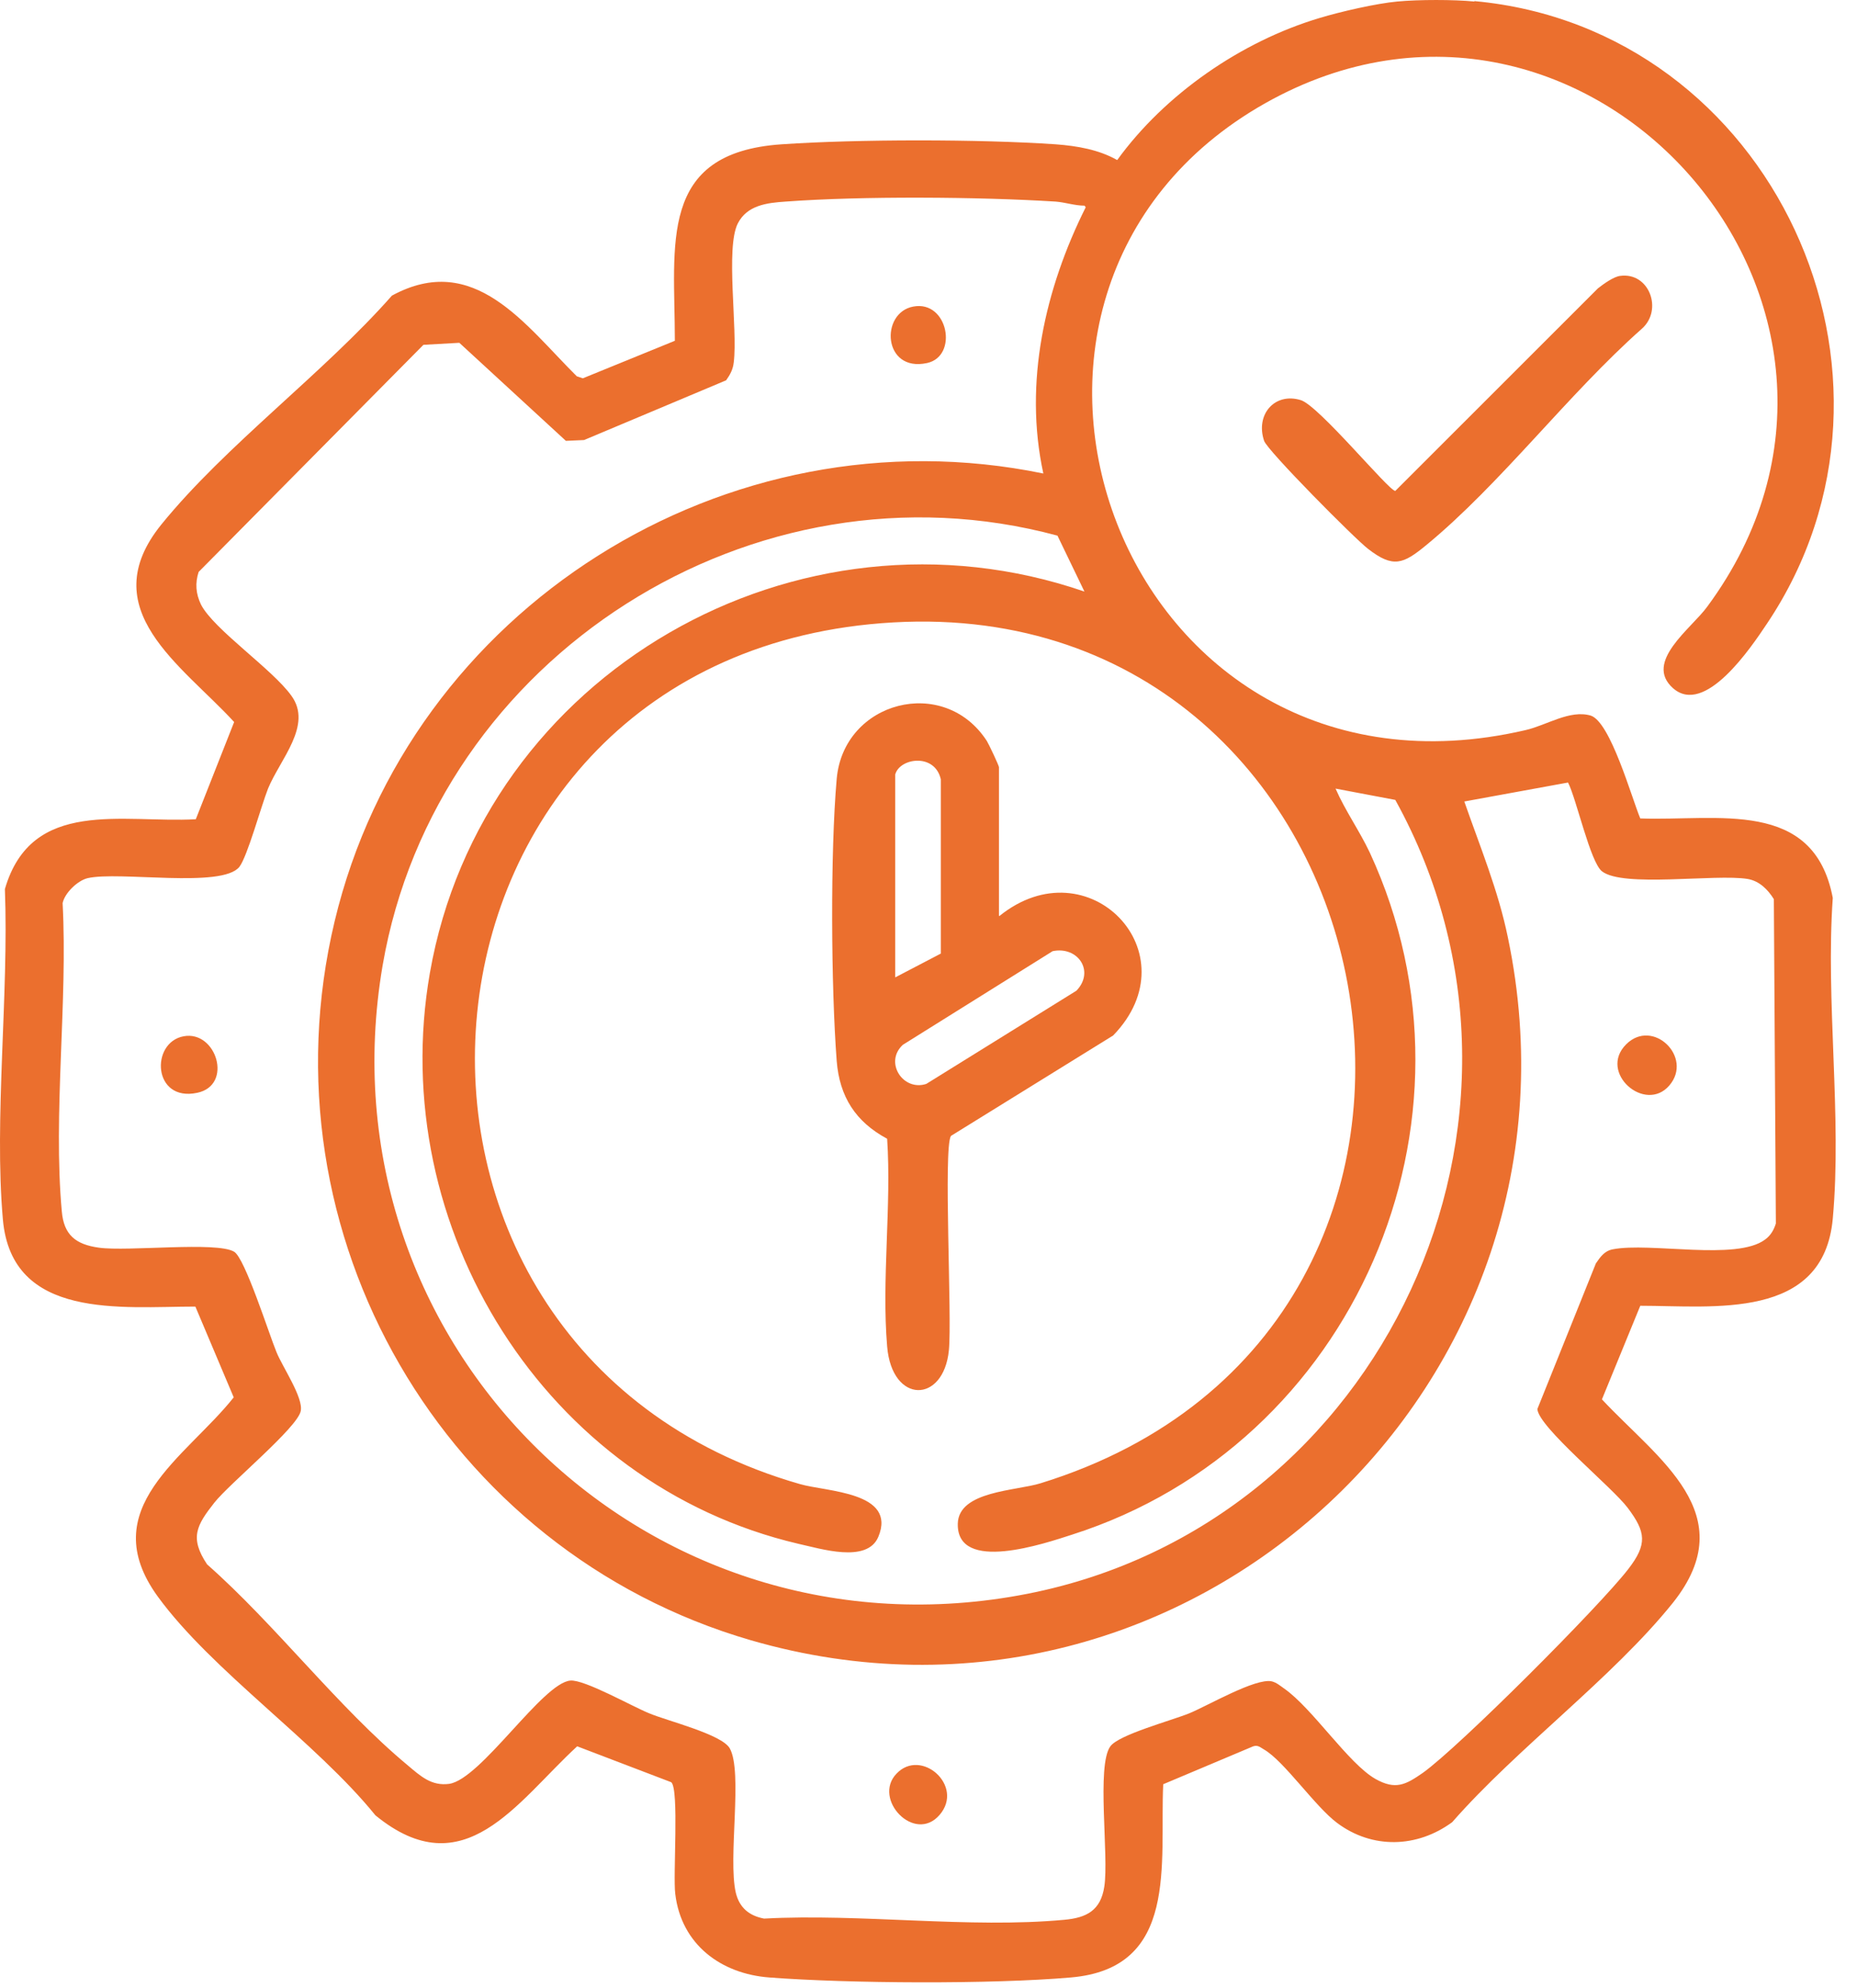 <svg width="71" height="76" viewBox="0 0 71 76" fill="none" xmlns="http://www.w3.org/2000/svg">
<path d="M56.371 0.042C67.775 1.091 73.901 14.385 67.559 23.839C66.942 24.764 65.183 27.386 63.964 26.307C62.837 25.304 64.673 24.024 65.275 23.191C73.716 11.763 60.646 -2.965 48.378 3.944C35.478 11.224 42.838 31.519 58.331 27.91C59.134 27.726 60.013 27.124 60.816 27.355C61.572 27.587 62.39 30.517 62.714 31.288C65.645 31.396 69.349 30.502 70.074 34.326C69.796 38.274 70.429 42.685 70.074 46.587C69.719 50.489 65.507 49.918 62.714 49.918L61.248 53.496C63.377 55.779 66.664 57.876 63.964 61.269C61.649 64.153 58.007 66.821 55.523 69.659C54.18 70.646 52.467 70.692 51.125 69.69C50.276 69.057 49.103 67.33 48.332 66.883C48.193 66.806 48.1 66.698 47.915 66.759L44.474 68.209C44.335 71.232 45.091 75.242 40.94 75.596C37.9 75.859 32.469 75.828 29.413 75.596C27.562 75.457 26.049 74.332 25.818 72.404C25.725 71.695 25.972 68.394 25.664 68.132L22.068 66.759C19.753 68.888 17.747 72.173 14.353 69.397C12.069 66.574 8.118 63.891 6.035 61.038C3.582 57.66 7.115 55.717 8.936 53.419L7.47 49.949C4.662 49.949 0.449 50.473 0.11 46.618C-0.23 42.762 0.341 38.028 0.187 33.987C1.205 30.486 4.693 31.473 7.486 31.319L8.952 27.602C6.961 25.427 3.535 23.299 6.174 20.045C8.628 17.022 12.377 14.262 14.985 11.301C18.133 9.589 20.078 12.427 22.053 14.385L22.284 14.462L25.802 13.028C25.802 9.342 25.139 5.841 29.876 5.517C32.808 5.317 37.438 5.317 40.369 5.517C41.187 5.579 42.005 5.718 42.715 6.119C44.536 3.605 47.452 1.585 50.446 0.69C51.264 0.443 52.606 0.135 53.424 0.058C54.242 -0.019 55.584 -0.019 56.371 0.058V0.042ZM41.465 7.862C41.095 7.862 40.74 7.738 40.369 7.707C37.438 7.522 32.932 7.491 30.031 7.707C29.321 7.754 28.565 7.846 28.21 8.54C27.731 9.481 28.21 12.565 28.055 13.845C28.025 14.123 27.916 14.323 27.762 14.539L22.331 16.822L21.636 16.853L17.562 13.105L16.189 13.182L7.594 21.865C7.455 22.297 7.486 22.698 7.686 23.114C8.18 24.07 10.418 25.582 11.143 26.6C11.961 27.726 10.711 29.021 10.248 30.147C9.986 30.81 9.461 32.738 9.152 33.139C8.489 33.971 4.554 33.293 3.35 33.571C2.964 33.663 2.471 34.141 2.394 34.527C2.594 38.305 2.023 42.577 2.363 46.309C2.44 47.204 2.887 47.574 3.782 47.697C4.893 47.852 8.288 47.451 8.952 47.852C9.368 48.098 10.279 50.982 10.572 51.692C10.803 52.262 11.606 53.434 11.498 53.943C11.374 54.576 8.782 56.704 8.196 57.444C7.517 58.308 7.239 58.786 7.918 59.804C10.541 62.117 12.933 65.279 15.587 67.484C16.081 67.901 16.497 68.286 17.177 68.194C18.396 68.008 20.741 64.338 21.806 64.246C22.346 64.199 24.167 65.233 24.815 65.495C25.509 65.788 27.593 66.297 27.901 66.836C28.41 67.746 27.824 71.031 28.133 72.358C28.271 72.928 28.642 73.237 29.213 73.345C32.901 73.144 37.067 73.73 40.694 73.391C41.542 73.314 42.082 73.036 42.221 72.126C42.406 70.954 41.913 67.5 42.453 66.759C42.777 66.312 44.798 65.772 45.477 65.495C46.187 65.202 48.008 64.138 48.625 64.276C48.81 64.323 48.949 64.446 49.103 64.554C50.184 65.31 51.557 67.422 52.591 68.008C53.362 68.44 53.748 68.225 54.396 67.777C55.8 66.775 61.155 61.408 62.251 59.989C62.991 59.033 62.93 58.57 62.235 57.645C61.633 56.843 58.825 54.56 58.779 53.866L61.016 48.299C61.186 48.052 61.34 47.821 61.664 47.759C63.099 47.481 66.386 48.206 67.482 47.389C67.698 47.235 67.821 47.019 67.898 46.772L67.821 34.373C67.59 34.002 67.266 33.678 66.818 33.601C65.584 33.401 62.05 33.941 61.248 33.308C60.8 32.954 60.276 30.548 59.952 29.915L55.986 30.64C56.587 32.368 57.282 34.033 57.652 35.838C61.217 52.864 45.446 67.561 28.703 62.703C16.976 59.295 9.939 47.173 12.794 35.221C15.649 23.268 27.762 15.604 39.891 18.102C39.135 14.632 39.953 11.039 41.511 7.923L41.465 7.862ZM41.465 22.621L40.431 20.477C28.827 17.346 16.667 25.088 14.63 36.902C12.146 51.43 24.784 63.767 39.274 60.93C52.884 58.262 60.075 42.747 53.347 30.579L51.063 30.147C51.434 30.995 51.974 31.751 52.375 32.599C57.128 42.886 51.758 55.223 41.002 58.663C39.953 59.002 36.573 60.159 36.62 58.246C36.651 56.997 38.842 56.997 39.783 56.704C59.118 50.736 53.625 22.698 34.166 23.793C14.707 24.888 12.362 51.507 30.586 56.735C31.589 57.028 34.305 57.028 33.58 58.755C33.148 59.773 31.373 59.202 30.524 59.017C20.849 56.75 14.738 46.911 16.436 37.195C18.442 25.736 30.494 18.827 41.48 22.621H41.465Z" fill="#EB6F2E"/>
<path d="M61.942 10.547C63.053 10.392 63.593 11.842 62.775 12.567C59.967 15.05 57.374 18.505 54.519 20.849C53.655 21.558 53.27 21.728 52.313 20.988C51.804 20.602 48.455 17.224 48.332 16.854C47.992 15.852 48.733 14.988 49.736 15.297C50.43 15.512 53.1 18.767 53.347 18.767L61.093 11.025C61.309 10.855 61.695 10.577 61.942 10.547Z" fill="#EB6F2E"/>
<path d="M62.174 39.923C63.192 38.905 64.751 40.416 63.825 41.496C62.899 42.576 61.094 41.002 62.174 39.923Z" fill="#EB6F2E"/>
<path d="M7.023 39.615C8.273 39.384 8.921 41.481 7.547 41.775C5.834 42.145 5.742 39.847 7.023 39.615Z" fill="#EB6F2E"/>
<path d="M34.274 67.807C35.215 66.805 36.882 68.27 35.925 69.38C34.969 70.491 33.348 68.779 34.274 67.807Z" fill="#EB6F2E"/>
<path d="M34.922 11.719C36.249 11.472 36.65 13.616 35.447 13.878C33.749 14.248 33.641 11.95 34.922 11.719Z" fill="#EB6F2E"/>
<path d="M38.209 35.02C41.604 32.275 45.616 36.439 42.56 39.585L36.357 43.425C36.064 43.903 36.404 50.35 36.28 51.615C36.079 53.666 34.104 53.681 33.919 51.476C33.703 48.931 34.089 46.109 33.919 43.533C32.715 42.886 32.098 41.929 31.99 40.557C31.774 37.719 31.743 32.583 31.99 29.777C32.252 26.8 36.095 25.798 37.731 28.327C37.808 28.45 38.194 29.268 38.194 29.329V35.005L38.209 35.02ZM34.228 29.622V37.364L35.971 36.454V29.792C35.74 28.774 34.397 28.975 34.228 29.607V29.622ZM40.246 36.362L34.521 39.94C33.796 40.603 34.521 41.729 35.416 41.436L41.156 37.873C41.866 37.133 41.218 36.161 40.246 36.362Z" fill="#EB6F2E"/>
</svg>
